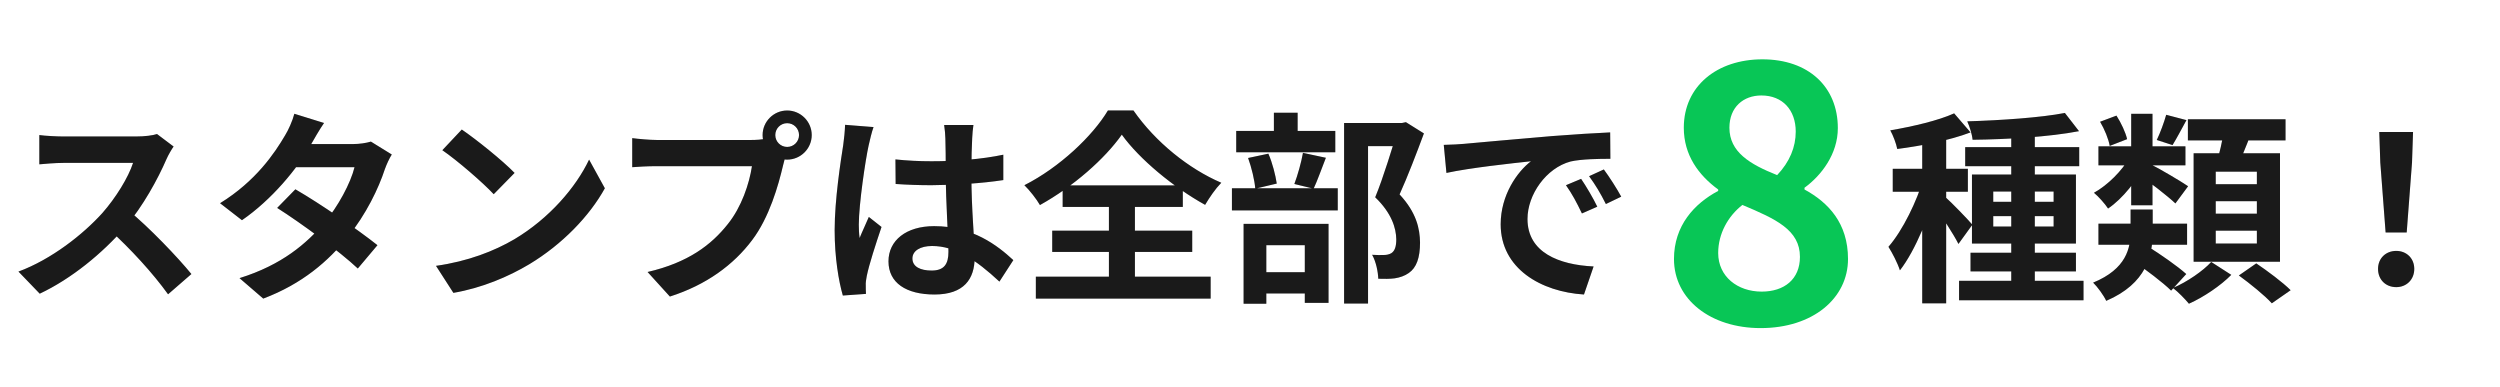 <svg width="342" height="53" viewBox="0 0 342 53" fill="none" xmlns="http://www.w3.org/2000/svg">
<path d="M23.748 20.044C23.524 20.352 23.02 21.192 22.768 21.78C21.62 24.44 19.548 28.248 17.14 31.048C14.004 34.66 9.776 38.132 5.436 40.176L2.524 37.152C7.06 35.472 11.372 32.056 14.004 29.144C15.852 27.044 17.56 24.272 18.204 22.284C17.028 22.284 9.888 22.284 8.684 22.284C7.536 22.284 5.996 22.424 5.38 22.48V18.476C6.136 18.588 7.872 18.672 8.684 18.672C10.168 18.672 17.336 18.672 18.568 18.672C19.8 18.672 20.892 18.532 21.48 18.336L23.748 20.044ZM17.504 28.724C20.388 31.076 24.364 35.248 26.184 37.488L22.992 40.26C20.92 37.376 17.868 34.044 14.872 31.328L17.504 28.724ZM40.408 25.896C43.852 27.884 49.032 31.468 51.636 33.54L48.948 36.732C46.512 34.436 41.192 30.516 37.916 28.444L40.408 25.896ZM53.596 21.136C53.26 21.668 52.896 22.452 52.644 23.152C51.804 25.728 50.096 29.312 47.576 32.42C44.944 35.696 41.36 38.832 36.012 40.848L32.764 38.048C38.616 36.228 41.948 33.288 44.356 30.488C46.232 28.276 47.968 25.056 48.5 22.872H39.036L40.324 19.708H48.304C49.172 19.708 50.096 19.568 50.74 19.372L53.596 21.136ZM44.328 16.824C43.656 17.804 42.928 19.092 42.592 19.68C40.716 23.068 37.132 27.352 33.1 30.124L30.104 27.8C35.004 24.776 37.58 20.94 39.008 18.504C39.428 17.832 40.016 16.544 40.268 15.564L44.328 16.824ZM63.172 17.72C65.104 19.036 68.744 21.948 70.396 23.656L67.54 26.568C66.084 25 62.556 21.948 60.512 20.548L63.172 17.72ZM59.644 36.368C64.04 35.752 67.652 34.324 70.368 32.728C75.156 29.872 78.796 25.616 80.588 21.836L82.744 25.756C80.644 29.564 76.92 33.428 72.412 36.144C69.556 37.852 65.944 39.392 62.024 40.064L59.644 36.368ZM106.06 18.476C106.06 19.372 106.788 20.1 107.684 20.1C108.58 20.1 109.308 19.372 109.308 18.476C109.308 17.58 108.58 16.852 107.684 16.852C106.788 16.852 106.06 17.58 106.06 18.476ZM104.324 18.476C104.324 16.628 105.836 15.116 107.684 15.116C109.532 15.116 111.044 16.628 111.044 18.476C111.044 20.324 109.532 21.836 107.684 21.836C105.836 21.836 104.324 20.324 104.324 18.476ZM107.74 20.688C107.46 21.22 107.264 22.032 107.124 22.62C106.48 25.364 105.248 29.732 102.896 32.84C100.376 36.2 96.652 38.972 91.64 40.568L88.588 37.208C94.16 35.92 97.324 33.484 99.564 30.656C101.44 28.332 102.504 25.14 102.868 22.732C101.16 22.732 91.92 22.732 89.82 22.732C88.532 22.732 87.216 22.816 86.488 22.872V18.896C87.328 19.008 88.896 19.148 89.82 19.148C91.92 19.148 101.216 19.148 102.784 19.148C103.344 19.148 104.24 19.12 104.968 18.924L107.74 20.688ZM122.496 21.808C124.12 21.976 125.716 22.06 127.424 22.06C130.84 22.06 134.34 21.78 137.252 21.164V24.636C134.312 25.084 130.784 25.308 127.424 25.336C125.772 25.336 124.176 25.28 122.524 25.168L122.496 21.808ZM133.164 17.104C133.08 17.636 133.024 18.308 132.996 18.896C132.94 19.82 132.884 21.752 132.884 23.768C132.884 28.92 133.332 32.56 133.332 35.22C133.332 38.16 131.876 40.288 127.844 40.288C123.952 40.288 121.544 38.692 121.544 35.752C121.544 32.896 123.952 30.936 127.788 30.936C133.052 30.936 136.44 33.568 138.624 35.584L136.72 38.524C133.5 35.528 130.672 33.652 127.508 33.652C125.912 33.652 124.82 34.296 124.82 35.36C124.82 36.508 125.94 37.012 127.452 37.012C129.16 37.012 129.748 36.116 129.748 34.464C129.748 32.532 129.384 27.828 129.384 23.796C129.384 21.668 129.356 19.792 129.328 18.952C129.328 18.504 129.244 17.636 129.16 17.104H133.164ZM119.5 17.384C119.276 17.944 118.94 19.4 118.828 19.904C118.408 21.78 117.484 27.94 117.484 30.74C117.484 31.272 117.512 32 117.596 32.56C117.988 31.58 118.464 30.628 118.856 29.676L120.592 31.048C119.808 33.372 118.884 36.2 118.576 37.74C118.492 38.132 118.408 38.748 118.436 39.028C118.436 39.336 118.436 39.812 118.464 40.204L115.3 40.428C114.74 38.496 114.18 35.276 114.18 31.496C114.18 27.268 115.02 21.976 115.356 19.82C115.468 19.036 115.58 17.944 115.608 17.076L119.5 17.384ZM153.464 18.42C151.14 21.724 146.856 25.504 142.264 28.052C141.816 27.268 140.864 26.036 140.136 25.336C144.952 22.9 149.488 18.588 151.56 15.116H155.06C158.056 19.428 162.62 23.096 167.072 25C166.232 25.868 165.476 26.988 164.86 28.024C160.548 25.644 155.844 21.752 153.464 18.42ZM143.944 31.552H163.096V34.464H143.944V31.552ZM145.372 25.364H161.808V28.304H145.372V25.364ZM141.704 37.852H165.616V40.848H141.704V37.852ZM151.7 26.68H155.256V39.532H151.7V26.68ZM183.872 16.824H192.02V19.988H187.148V41.52H183.872V16.824ZM169.116 17.916H182.668V20.828H169.116V17.916ZM168.528 25.756H183.004V28.78H168.528V25.756ZM174.268 15.424H177.516V19.736H174.268V15.424ZM170.74 21.612L173.512 21.024C174.072 22.284 174.492 23.992 174.66 25.112L171.72 25.812C171.636 24.664 171.216 22.928 170.74 21.612ZM178.244 20.912L181.38 21.584C180.764 23.152 180.204 24.748 179.7 25.812L177.068 25.168C177.516 23.992 178.02 22.2 178.244 20.912ZM171.272 37.236H179.924V40.148H171.272V37.236ZM170.124 30.628H181.744V41.436H178.496V33.54H173.232V41.548H170.124V30.628ZM191.152 16.824H191.796L192.328 16.712L194.792 18.252C193.784 20.968 192.552 24.188 191.46 26.596C193.784 29.088 194.232 31.3 194.26 33.176C194.26 35.248 193.784 36.62 192.72 37.348C192.16 37.74 191.516 37.964 190.788 38.076C190.144 38.16 189.36 38.16 188.548 38.132C188.52 37.208 188.24 35.78 187.708 34.856C188.324 34.884 188.884 34.912 189.304 34.884C189.696 34.884 190.06 34.8 190.34 34.632C190.816 34.324 191.012 33.708 191.012 32.728C190.984 31.216 190.396 29.172 188.128 26.988C189.248 24.3 190.536 19.96 191.152 18V16.824ZM197.508 19.82C198.6 19.792 199.72 19.736 200.252 19.68C202.576 19.456 207.196 19.064 212.32 18.616C215.232 18.392 218.284 18.196 220.272 18.112L220.3 21.724C218.788 21.724 216.38 21.752 214.868 22.088C211.508 22.984 208.96 26.624 208.96 29.956C208.96 34.548 213.272 36.228 218.004 36.452L216.688 40.288C210.836 39.924 205.292 36.76 205.292 30.684C205.292 26.68 207.56 23.488 209.436 22.06C206.832 22.34 201.092 22.956 197.872 23.656L197.508 19.82ZM216.296 24.468C216.968 25.448 217.976 27.156 218.508 28.276L216.408 29.2C215.68 27.688 215.092 26.568 214.224 25.336L216.296 24.468ZM219.404 23.18C220.132 24.16 221.196 25.812 221.784 26.904L219.684 27.912C218.928 26.4 218.284 25.336 217.388 24.104L219.404 23.18Z" fill="#212121"/>
<path d="M23.748 20.044C23.524 20.352 23.02 21.192 22.768 21.78C21.62 24.44 19.548 28.248 17.14 31.048C14.004 34.66 9.776 38.132 5.436 40.176L2.524 37.152C7.06 35.472 11.372 32.056 14.004 29.144C15.852 27.044 17.56 24.272 18.204 22.284C17.028 22.284 9.888 22.284 8.684 22.284C7.536 22.284 5.996 22.424 5.38 22.48V18.476C6.136 18.588 7.872 18.672 8.684 18.672C10.168 18.672 17.336 18.672 18.568 18.672C19.8 18.672 20.892 18.532 21.48 18.336L23.748 20.044ZM17.504 28.724C20.388 31.076 24.364 35.248 26.184 37.488L22.992 40.26C20.92 37.376 17.868 34.044 14.872 31.328L17.504 28.724ZM40.408 25.896C43.852 27.884 49.032 31.468 51.636 33.54L48.948 36.732C46.512 34.436 41.192 30.516 37.916 28.444L40.408 25.896ZM53.596 21.136C53.26 21.668 52.896 22.452 52.644 23.152C51.804 25.728 50.096 29.312 47.576 32.42C44.944 35.696 41.36 38.832 36.012 40.848L32.764 38.048C38.616 36.228 41.948 33.288 44.356 30.488C46.232 28.276 47.968 25.056 48.5 22.872H39.036L40.324 19.708H48.304C49.172 19.708 50.096 19.568 50.74 19.372L53.596 21.136ZM44.328 16.824C43.656 17.804 42.928 19.092 42.592 19.68C40.716 23.068 37.132 27.352 33.1 30.124L30.104 27.8C35.004 24.776 37.58 20.94 39.008 18.504C39.428 17.832 40.016 16.544 40.268 15.564L44.328 16.824ZM63.172 17.72C65.104 19.036 68.744 21.948 70.396 23.656L67.54 26.568C66.084 25 62.556 21.948 60.512 20.548L63.172 17.72ZM59.644 36.368C64.04 35.752 67.652 34.324 70.368 32.728C75.156 29.872 78.796 25.616 80.588 21.836L82.744 25.756C80.644 29.564 76.92 33.428 72.412 36.144C69.556 37.852 65.944 39.392 62.024 40.064L59.644 36.368ZM106.06 18.476C106.06 19.372 106.788 20.1 107.684 20.1C108.58 20.1 109.308 19.372 109.308 18.476C109.308 17.58 108.58 16.852 107.684 16.852C106.788 16.852 106.06 17.58 106.06 18.476ZM104.324 18.476C104.324 16.628 105.836 15.116 107.684 15.116C109.532 15.116 111.044 16.628 111.044 18.476C111.044 20.324 109.532 21.836 107.684 21.836C105.836 21.836 104.324 20.324 104.324 18.476ZM107.74 20.688C107.46 21.22 107.264 22.032 107.124 22.62C106.48 25.364 105.248 29.732 102.896 32.84C100.376 36.2 96.652 38.972 91.64 40.568L88.588 37.208C94.16 35.92 97.324 33.484 99.564 30.656C101.44 28.332 102.504 25.14 102.868 22.732C101.16 22.732 91.92 22.732 89.82 22.732C88.532 22.732 87.216 22.816 86.488 22.872V18.896C87.328 19.008 88.896 19.148 89.82 19.148C91.92 19.148 101.216 19.148 102.784 19.148C103.344 19.148 104.24 19.12 104.968 18.924L107.74 20.688ZM122.496 21.808C124.12 21.976 125.716 22.06 127.424 22.06C130.84 22.06 134.34 21.78 137.252 21.164V24.636C134.312 25.084 130.784 25.308 127.424 25.336C125.772 25.336 124.176 25.28 122.524 25.168L122.496 21.808ZM133.164 17.104C133.08 17.636 133.024 18.308 132.996 18.896C132.94 19.82 132.884 21.752 132.884 23.768C132.884 28.92 133.332 32.56 133.332 35.22C133.332 38.16 131.876 40.288 127.844 40.288C123.952 40.288 121.544 38.692 121.544 35.752C121.544 32.896 123.952 30.936 127.788 30.936C133.052 30.936 136.44 33.568 138.624 35.584L136.72 38.524C133.5 35.528 130.672 33.652 127.508 33.652C125.912 33.652 124.82 34.296 124.82 35.36C124.82 36.508 125.94 37.012 127.452 37.012C129.16 37.012 129.748 36.116 129.748 34.464C129.748 32.532 129.384 27.828 129.384 23.796C129.384 21.668 129.356 19.792 129.328 18.952C129.328 18.504 129.244 17.636 129.16 17.104H133.164ZM119.5 17.384C119.276 17.944 118.94 19.4 118.828 19.904C118.408 21.78 117.484 27.94 117.484 30.74C117.484 31.272 117.512 32 117.596 32.56C117.988 31.58 118.464 30.628 118.856 29.676L120.592 31.048C119.808 33.372 118.884 36.2 118.576 37.74C118.492 38.132 118.408 38.748 118.436 39.028C118.436 39.336 118.436 39.812 118.464 40.204L115.3 40.428C114.74 38.496 114.18 35.276 114.18 31.496C114.18 27.268 115.02 21.976 115.356 19.82C115.468 19.036 115.58 17.944 115.608 17.076L119.5 17.384ZM153.464 18.42C151.14 21.724 146.856 25.504 142.264 28.052C141.816 27.268 140.864 26.036 140.136 25.336C144.952 22.9 149.488 18.588 151.56 15.116H155.06C158.056 19.428 162.62 23.096 167.072 25C166.232 25.868 165.476 26.988 164.86 28.024C160.548 25.644 155.844 21.752 153.464 18.42ZM143.944 31.552H163.096V34.464H143.944V31.552ZM145.372 25.364H161.808V28.304H145.372V25.364ZM141.704 37.852H165.616V40.848H141.704V37.852ZM151.7 26.68H155.256V39.532H151.7V26.68ZM183.872 16.824H192.02V19.988H187.148V41.52H183.872V16.824ZM169.116 17.916H182.668V20.828H169.116V17.916ZM168.528 25.756H183.004V28.78H168.528V25.756ZM174.268 15.424H177.516V19.736H174.268V15.424ZM170.74 21.612L173.512 21.024C174.072 22.284 174.492 23.992 174.66 25.112L171.72 25.812C171.636 24.664 171.216 22.928 170.74 21.612ZM178.244 20.912L181.38 21.584C180.764 23.152 180.204 24.748 179.7 25.812L177.068 25.168C177.516 23.992 178.02 22.2 178.244 20.912ZM171.272 37.236H179.924V40.148H171.272V37.236ZM170.124 30.628H181.744V41.436H178.496V33.54H173.232V41.548H170.124V30.628ZM191.152 16.824H191.796L192.328 16.712L194.792 18.252C193.784 20.968 192.552 24.188 191.46 26.596C193.784 29.088 194.232 31.3 194.26 33.176C194.26 35.248 193.784 36.62 192.72 37.348C192.16 37.74 191.516 37.964 190.788 38.076C190.144 38.16 189.36 38.16 188.548 38.132C188.52 37.208 188.24 35.78 187.708 34.856C188.324 34.884 188.884 34.912 189.304 34.884C189.696 34.884 190.06 34.8 190.34 34.632C190.816 34.324 191.012 33.708 191.012 32.728C190.984 31.216 190.396 29.172 188.128 26.988C189.248 24.3 190.536 19.96 191.152 18V16.824ZM197.508 19.82C198.6 19.792 199.72 19.736 200.252 19.68C202.576 19.456 207.196 19.064 212.32 18.616C215.232 18.392 218.284 18.196 220.272 18.112L220.3 21.724C218.788 21.724 216.38 21.752 214.868 22.088C211.508 22.984 208.96 26.624 208.96 29.956C208.96 34.548 213.272 36.228 218.004 36.452L216.688 40.288C210.836 39.924 205.292 36.76 205.292 30.684C205.292 26.68 207.56 23.488 209.436 22.06C206.832 22.34 201.092 22.956 197.872 23.656L197.508 19.82ZM216.296 24.468C216.968 25.448 217.976 27.156 218.508 28.276L216.408 29.2C215.68 27.688 215.092 26.568 214.224 25.336L216.296 24.468ZM219.404 23.18C220.132 24.16 221.196 25.812 221.784 26.904L219.684 27.912C218.928 26.4 218.284 25.336 217.388 24.104L219.404 23.18Z" fill="black" fill-opacity="0.2"/>
<path d="M240.856 44.884C234.04 44.884 229 40.996 229 35.428C229 30.868 231.784 27.844 235.048 26.116V25.924C232.36 23.956 230.344 21.22 230.344 17.476C230.344 11.764 234.904 8.116 241.096 8.116C247.384 8.116 251.416 11.86 251.416 17.524C251.416 21.076 249.16 24.004 246.856 25.684V25.924C250.12 27.7 252.808 30.532 252.808 35.428C252.808 40.804 248.008 44.884 240.856 44.884ZM243.112 23.956C244.84 22.132 245.656 20.116 245.656 18.004C245.656 15.076 243.88 13.06 240.952 13.06C238.504 13.06 236.584 14.644 236.584 17.476C236.584 20.788 239.368 22.468 243.112 23.956ZM241 39.892C244.072 39.892 246.232 38.212 246.232 35.14C246.232 31.444 242.92 29.956 238.36 28.036C236.392 29.572 235.048 31.972 235.048 34.612C235.048 37.828 237.688 39.892 241 39.892Z" fill="#08C656"/>
<path d="M275.14 17.608H278.36V39.784H275.14V17.608ZM268.84 20.128H284.436V22.732H268.84V20.128ZM268 38.412H285.024V41.072H268V38.412ZM269.568 34.576H283.988V37.124H269.568V34.576ZM282.476 15.452L284.408 17.944C280.348 18.728 274.608 19.064 269.848 19.12C269.792 18.392 269.428 17.272 269.12 16.6C273.74 16.46 279.172 16.096 282.476 15.452ZM272.676 29.564V30.992H280.936V29.564H272.676ZM272.676 26.204V27.604H280.936V26.204H272.676ZM269.764 23.88H283.988V33.316H269.764V23.88ZM262.96 17.832H266.236V41.492H262.96V17.832ZM258.928 23.096H269.204V26.232H258.928V23.096ZM263.156 24.356L265.116 25.224C264.052 29.228 262.064 34.212 259.908 36.984C259.6 36.004 258.872 34.604 258.34 33.764C260.3 31.524 262.26 27.464 263.156 24.356ZM267.328 15.508L269.568 18.112C266.712 19.204 262.82 19.96 259.544 20.38C259.404 19.652 258.984 18.532 258.592 17.832C261.7 17.3 265.172 16.488 267.328 15.508ZM266.152 26.988C266.852 27.576 269.288 30.096 269.82 30.74L267.916 33.372C267.244 32.028 265.564 29.48 264.696 28.304L266.152 26.988ZM287.068 30.6H299.192V33.484H287.068V30.6ZM287.068 20.016H298.968V22.62H287.068V20.016ZM296.336 15.704L299.108 16.432C298.408 17.72 297.736 18.98 297.204 19.848L295.048 19.148C295.524 18.168 296.056 16.712 296.336 15.704ZM291.548 15.564H294.46V28.08H291.548V15.564ZM287.292 16.656L289.532 15.816C290.176 16.824 290.792 18.14 290.988 19.036L288.608 19.96C288.468 19.064 287.908 17.692 287.292 16.656ZM291.856 35.724L293.816 33.708C295.524 34.772 297.904 36.424 299.08 37.488L297.008 39.756C295.916 38.664 293.564 36.9 291.856 35.724ZM294.32 22.536C295.328 23.012 298.576 24.944 299.332 25.476L297.596 27.828C296.504 26.792 293.928 24.804 292.668 23.964L294.32 22.536ZM291.352 21.5L293.508 22.284C292.388 24.664 290.372 27.184 288.384 28.528C287.964 27.884 287.068 26.876 286.452 26.372C288.328 25.336 290.316 23.348 291.352 21.5ZM299.304 16.32H312.66V19.204H299.304V16.32ZM303.112 27.52V29.228H308.74V27.52H303.112ZM303.112 31.552V33.316H308.74V31.552H303.112ZM303.112 23.488V25.196H308.74V23.488H303.112ZM300.088 20.968H311.904V35.808H300.088V20.968ZM304.232 17.86L307.928 18.28C307.284 20.016 306.556 21.752 305.996 22.928L303.196 22.368C303.616 21.08 304.036 19.204 304.232 17.86ZM302.496 35.836L305.24 37.6C303.812 39.056 301.46 40.652 299.444 41.548C298.912 40.904 297.988 39.952 297.26 39.392C299.192 38.58 301.404 37.04 302.496 35.836ZM306.276 37.684L308.656 36.032C310.196 37.068 312.296 38.636 313.36 39.7L310.784 41.492C309.86 40.456 307.816 38.804 306.276 37.684ZM291.464 28.668H294.488V31.72C294.488 34.912 293.676 38.776 288.132 41.156C287.796 40.428 286.928 39.224 286.34 38.664C290.904 36.788 291.464 33.932 291.464 31.636V28.668ZM326.352 31.804L325.624 22.228L325.484 18.056H330.104L329.964 22.228L329.236 31.804H326.352ZM327.808 39.28C326.352 39.28 325.316 38.244 325.316 36.788C325.316 35.332 326.38 34.324 327.808 34.324C329.208 34.324 330.272 35.332 330.272 36.788C330.272 38.244 329.208 39.28 327.808 39.28Z" fill="#212121"/>
<path d="M275.14 17.608H278.36V39.784H275.14V17.608ZM268.84 20.128H284.436V22.732H268.84V20.128ZM268 38.412H285.024V41.072H268V38.412ZM269.568 34.576H283.988V37.124H269.568V34.576ZM282.476 15.452L284.408 17.944C280.348 18.728 274.608 19.064 269.848 19.12C269.792 18.392 269.428 17.272 269.12 16.6C273.74 16.46 279.172 16.096 282.476 15.452ZM272.676 29.564V30.992H280.936V29.564H272.676ZM272.676 26.204V27.604H280.936V26.204H272.676ZM269.764 23.88H283.988V33.316H269.764V23.88ZM262.96 17.832H266.236V41.492H262.96V17.832ZM258.928 23.096H269.204V26.232H258.928V23.096ZM263.156 24.356L265.116 25.224C264.052 29.228 262.064 34.212 259.908 36.984C259.6 36.004 258.872 34.604 258.34 33.764C260.3 31.524 262.26 27.464 263.156 24.356ZM267.328 15.508L269.568 18.112C266.712 19.204 262.82 19.96 259.544 20.38C259.404 19.652 258.984 18.532 258.592 17.832C261.7 17.3 265.172 16.488 267.328 15.508ZM266.152 26.988C266.852 27.576 269.288 30.096 269.82 30.74L267.916 33.372C267.244 32.028 265.564 29.48 264.696 28.304L266.152 26.988ZM287.068 30.6H299.192V33.484H287.068V30.6ZM287.068 20.016H298.968V22.62H287.068V20.016ZM296.336 15.704L299.108 16.432C298.408 17.72 297.736 18.98 297.204 19.848L295.048 19.148C295.524 18.168 296.056 16.712 296.336 15.704ZM291.548 15.564H294.46V28.08H291.548V15.564ZM287.292 16.656L289.532 15.816C290.176 16.824 290.792 18.14 290.988 19.036L288.608 19.96C288.468 19.064 287.908 17.692 287.292 16.656ZM291.856 35.724L293.816 33.708C295.524 34.772 297.904 36.424 299.08 37.488L297.008 39.756C295.916 38.664 293.564 36.9 291.856 35.724ZM294.32 22.536C295.328 23.012 298.576 24.944 299.332 25.476L297.596 27.828C296.504 26.792 293.928 24.804 292.668 23.964L294.32 22.536ZM291.352 21.5L293.508 22.284C292.388 24.664 290.372 27.184 288.384 28.528C287.964 27.884 287.068 26.876 286.452 26.372C288.328 25.336 290.316 23.348 291.352 21.5ZM299.304 16.32H312.66V19.204H299.304V16.32ZM303.112 27.52V29.228H308.74V27.52H303.112ZM303.112 31.552V33.316H308.74V31.552H303.112ZM303.112 23.488V25.196H308.74V23.488H303.112ZM300.088 20.968H311.904V35.808H300.088V20.968ZM304.232 17.86L307.928 18.28C307.284 20.016 306.556 21.752 305.996 22.928L303.196 22.368C303.616 21.08 304.036 19.204 304.232 17.86ZM302.496 35.836L305.24 37.6C303.812 39.056 301.46 40.652 299.444 41.548C298.912 40.904 297.988 39.952 297.26 39.392C299.192 38.58 301.404 37.04 302.496 35.836ZM306.276 37.684L308.656 36.032C310.196 37.068 312.296 38.636 313.36 39.7L310.784 41.492C309.86 40.456 307.816 38.804 306.276 37.684ZM291.464 28.668H294.488V31.72C294.488 34.912 293.676 38.776 288.132 41.156C287.796 40.428 286.928 39.224 286.34 38.664C290.904 36.788 291.464 33.932 291.464 31.636V28.668ZM326.352 31.804L325.624 22.228L325.484 18.056H330.104L329.964 22.228L329.236 31.804H326.352ZM327.808 39.28C326.352 39.28 325.316 38.244 325.316 36.788C325.316 35.332 326.38 34.324 327.808 34.324C329.208 34.324 330.272 35.332 330.272 36.788C330.272 38.244 329.208 39.28 327.808 39.28Z" fill="black" fill-opacity="0.2"/>
</svg>
